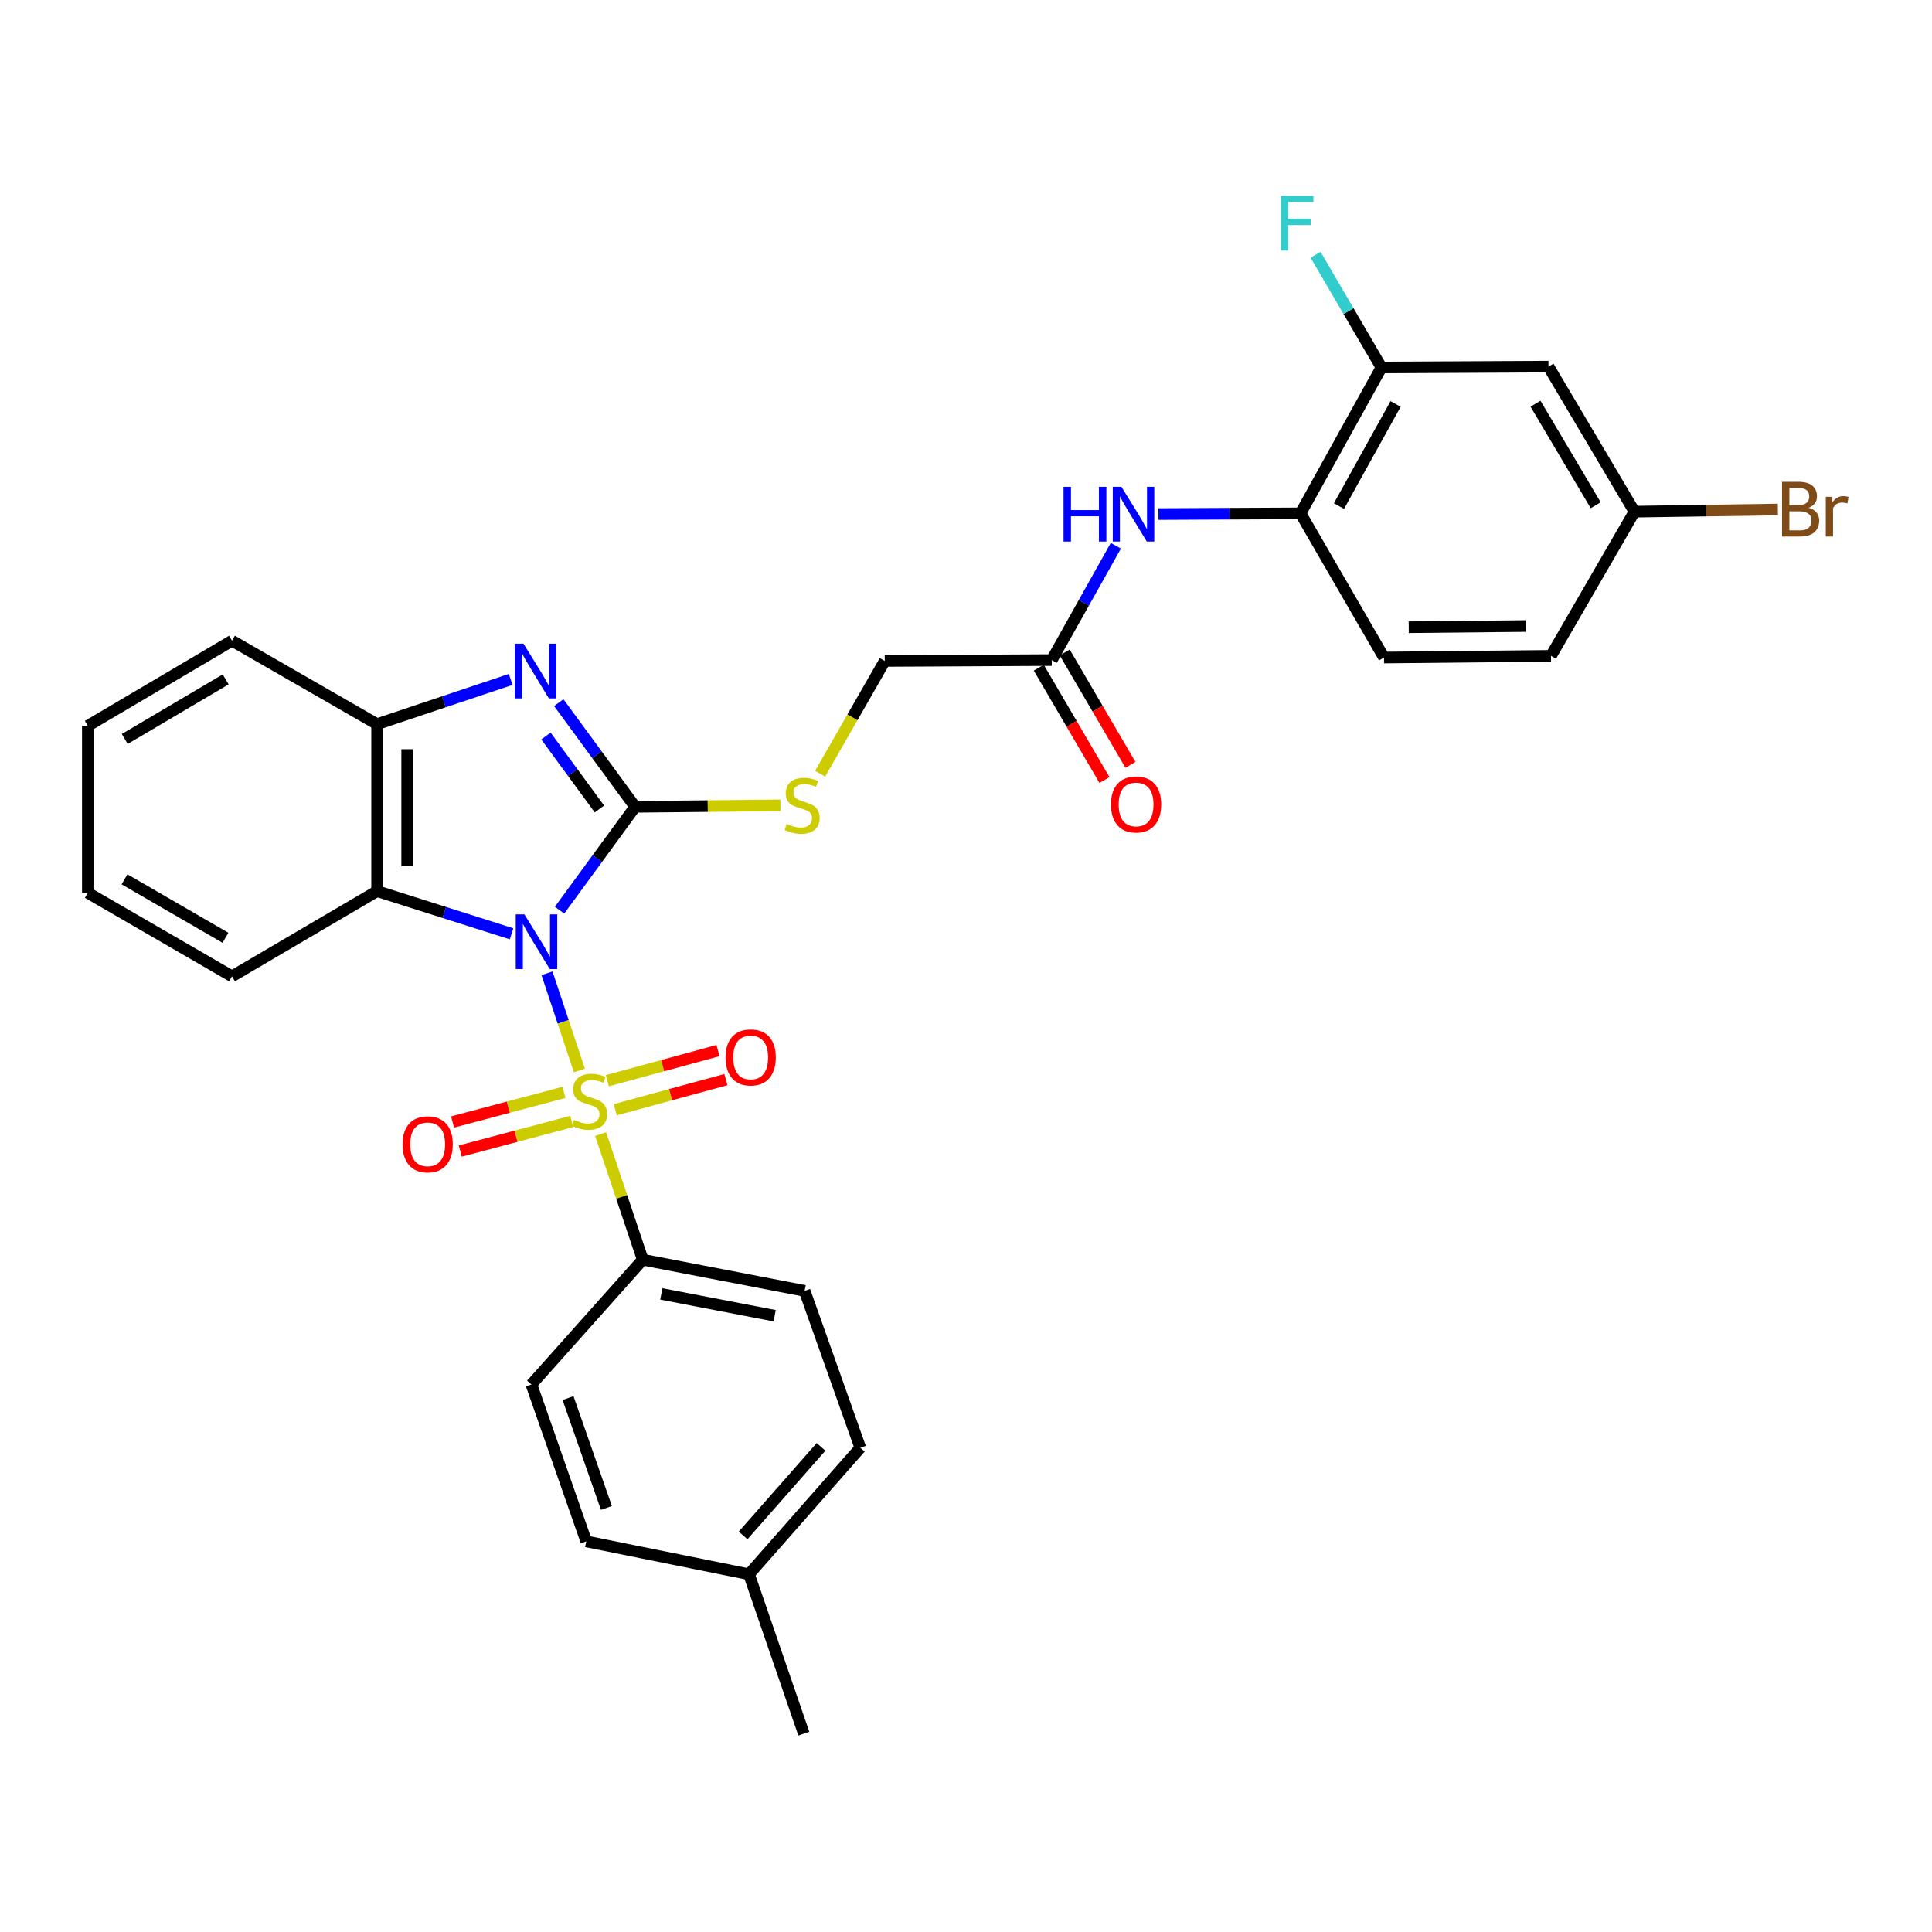 <?xml version='1.0' encoding='iso-8859-1'?>
<svg version='1.1' baseProfile='full'
              xmlns='http://www.w3.org/2000/svg'
                      xmlns:rdkit='http://www.rdkit.org/xml'
                      xmlns:xlink='http://www.w3.org/1999/xlink'
                  xml:space='preserve'
width='1000px' height='1000px' viewBox='0 0 1000 1000'>
<!-- END OF HEADER -->
<rect style='opacity:1.0;fill:#FFFFFF;stroke:none' width='1000' height='1000' x='0' y='0'> </rect>
<path class='bond-0' d='M 283.127,503.773 L 291.507,528.926' style='fill:none;fill-rule:evenodd;stroke:#0000FF;stroke-width:6px;stroke-linecap:butt;stroke-linejoin:miter;stroke-opacity:1' />
<path class='bond-0' d='M 291.507,528.926 L 299.887,554.08' style='fill:none;fill-rule:evenodd;stroke:#CCCC00;stroke-width:6px;stroke-linecap:butt;stroke-linejoin:miter;stroke-opacity:1' />
<path class='bond-1' d='M 289.622,471.116 L 309.186,444.365' style='fill:none;fill-rule:evenodd;stroke:#0000FF;stroke-width:6px;stroke-linecap:butt;stroke-linejoin:miter;stroke-opacity:1' />
<path class='bond-1' d='M 309.186,444.365 L 328.75,417.614' style='fill:none;fill-rule:evenodd;stroke:#000000;stroke-width:6px;stroke-linecap:butt;stroke-linejoin:miter;stroke-opacity:1' />
<path class='bond-3' d='M 264.781,483.344 L 229.981,472.301' style='fill:none;fill-rule:evenodd;stroke:#0000FF;stroke-width:6px;stroke-linecap:butt;stroke-linejoin:miter;stroke-opacity:1' />
<path class='bond-3' d='M 229.981,472.301 L 195.18,461.258' style='fill:none;fill-rule:evenodd;stroke:#000000;stroke-width:6px;stroke-linecap:butt;stroke-linejoin:miter;stroke-opacity:1' />
<path class='bond-6' d='M 310.884,586.987 L 321.78,619.501' style='fill:none;fill-rule:evenodd;stroke:#CCCC00;stroke-width:6px;stroke-linecap:butt;stroke-linejoin:miter;stroke-opacity:1' />
<path class='bond-6' d='M 321.78,619.501 L 332.676,652.015' style='fill:none;fill-rule:evenodd;stroke:#000000;stroke-width:6px;stroke-linecap:butt;stroke-linejoin:miter;stroke-opacity:1' />
<path class='bond-8' d='M 291.925,565.409 L 263.082,573.074' style='fill:none;fill-rule:evenodd;stroke:#CCCC00;stroke-width:6px;stroke-linecap:butt;stroke-linejoin:miter;stroke-opacity:1' />
<path class='bond-8' d='M 263.082,573.074 L 234.239,580.739' style='fill:none;fill-rule:evenodd;stroke:#FF0000;stroke-width:6px;stroke-linecap:butt;stroke-linejoin:miter;stroke-opacity:1' />
<path class='bond-8' d='M 295.923,580.456 L 267.081,588.12' style='fill:none;fill-rule:evenodd;stroke:#CCCC00;stroke-width:6px;stroke-linecap:butt;stroke-linejoin:miter;stroke-opacity:1' />
<path class='bond-8' d='M 267.081,588.12 L 238.238,595.785' style='fill:none;fill-rule:evenodd;stroke:#FF0000;stroke-width:6px;stroke-linecap:butt;stroke-linejoin:miter;stroke-opacity:1' />
<path class='bond-9' d='M 318.458,574.393 L 347.092,566.596' style='fill:none;fill-rule:evenodd;stroke:#CCCC00;stroke-width:6px;stroke-linecap:butt;stroke-linejoin:miter;stroke-opacity:1' />
<path class='bond-9' d='M 347.092,566.596 L 375.726,558.799' style='fill:none;fill-rule:evenodd;stroke:#FF0000;stroke-width:6px;stroke-linecap:butt;stroke-linejoin:miter;stroke-opacity:1' />
<path class='bond-9' d='M 314.367,559.372 L 343.002,551.575' style='fill:none;fill-rule:evenodd;stroke:#CCCC00;stroke-width:6px;stroke-linecap:butt;stroke-linejoin:miter;stroke-opacity:1' />
<path class='bond-9' d='M 343.002,551.575 L 371.636,543.777' style='fill:none;fill-rule:evenodd;stroke:#FF0000;stroke-width:6px;stroke-linecap:butt;stroke-linejoin:miter;stroke-opacity:1' />
<path class='bond-2' d='M 328.75,417.614 L 308.978,390.646' style='fill:none;fill-rule:evenodd;stroke:#000000;stroke-width:6px;stroke-linecap:butt;stroke-linejoin:miter;stroke-opacity:1' />
<path class='bond-2' d='M 308.978,390.646 L 289.205,363.678' style='fill:none;fill-rule:evenodd;stroke:#0000FF;stroke-width:6px;stroke-linecap:butt;stroke-linejoin:miter;stroke-opacity:1' />
<path class='bond-2' d='M 310.263,418.729 L 296.422,399.851' style='fill:none;fill-rule:evenodd;stroke:#000000;stroke-width:6px;stroke-linecap:butt;stroke-linejoin:miter;stroke-opacity:1' />
<path class='bond-2' d='M 296.422,399.851 L 282.582,380.974' style='fill:none;fill-rule:evenodd;stroke:#0000FF;stroke-width:6px;stroke-linecap:butt;stroke-linejoin:miter;stroke-opacity:1' />
<path class='bond-5' d='M 328.75,417.614 L 366.345,417.234' style='fill:none;fill-rule:evenodd;stroke:#000000;stroke-width:6px;stroke-linecap:butt;stroke-linejoin:miter;stroke-opacity:1' />
<path class='bond-5' d='M 366.345,417.234 L 403.94,416.854' style='fill:none;fill-rule:evenodd;stroke:#CCCC00;stroke-width:6px;stroke-linecap:butt;stroke-linejoin:miter;stroke-opacity:1' />
<path class='bond-31' d='M 264.323,351.662 L 229.752,363.244' style='fill:none;fill-rule:evenodd;stroke:#0000FF;stroke-width:6px;stroke-linecap:butt;stroke-linejoin:miter;stroke-opacity:1' />
<path class='bond-31' d='M 229.752,363.244 L 195.18,374.827' style='fill:none;fill-rule:evenodd;stroke:#000000;stroke-width:6px;stroke-linecap:butt;stroke-linejoin:miter;stroke-opacity:1' />
<path class='bond-4' d='M 195.18,461.258 L 195.18,374.827' style='fill:none;fill-rule:evenodd;stroke:#000000;stroke-width:6px;stroke-linecap:butt;stroke-linejoin:miter;stroke-opacity:1' />
<path class='bond-4' d='M 210.749,448.293 L 210.749,387.791' style='fill:none;fill-rule:evenodd;stroke:#000000;stroke-width:6px;stroke-linecap:butt;stroke-linejoin:miter;stroke-opacity:1' />
<path class='bond-26' d='M 195.18,461.258 L 120.088,505.351' style='fill:none;fill-rule:evenodd;stroke:#000000;stroke-width:6px;stroke-linecap:butt;stroke-linejoin:miter;stroke-opacity:1' />
<path class='bond-27' d='M 195.18,374.827 L 120.088,331.633' style='fill:none;fill-rule:evenodd;stroke:#000000;stroke-width:6px;stroke-linecap:butt;stroke-linejoin:miter;stroke-opacity:1' />
<path class='bond-16' d='M 424.503,400.47 L 441.223,371.288' style='fill:none;fill-rule:evenodd;stroke:#CCCC00;stroke-width:6px;stroke-linecap:butt;stroke-linejoin:miter;stroke-opacity:1' />
<path class='bond-16' d='M 441.223,371.288 L 457.943,342.107' style='fill:none;fill-rule:evenodd;stroke:#000000;stroke-width:6px;stroke-linecap:butt;stroke-linejoin:miter;stroke-opacity:1' />
<path class='bond-17' d='M 332.676,652.015 L 416.47,668.155' style='fill:none;fill-rule:evenodd;stroke:#000000;stroke-width:6px;stroke-linecap:butt;stroke-linejoin:miter;stroke-opacity:1' />
<path class='bond-17' d='M 342.301,669.724 L 400.956,681.021' style='fill:none;fill-rule:evenodd;stroke:#000000;stroke-width:6px;stroke-linecap:butt;stroke-linejoin:miter;stroke-opacity:1' />
<path class='bond-18' d='M 332.676,652.015 L 275.056,716.608' style='fill:none;fill-rule:evenodd;stroke:#000000;stroke-width:6px;stroke-linecap:butt;stroke-linejoin:miter;stroke-opacity:1' />
<path class='bond-7' d='M 577.56,282.465 L 560.971,312.057' style='fill:none;fill-rule:evenodd;stroke:#0000FF;stroke-width:6px;stroke-linecap:butt;stroke-linejoin:miter;stroke-opacity:1' />
<path class='bond-7' d='M 560.971,312.057 L 544.382,341.648' style='fill:none;fill-rule:evenodd;stroke:#000000;stroke-width:6px;stroke-linecap:butt;stroke-linejoin:miter;stroke-opacity:1' />
<path class='bond-10' d='M 599.613,266.076 L 636.382,265.893' style='fill:none;fill-rule:evenodd;stroke:#0000FF;stroke-width:6px;stroke-linecap:butt;stroke-linejoin:miter;stroke-opacity:1' />
<path class='bond-10' d='M 636.382,265.893 L 673.151,265.709' style='fill:none;fill-rule:evenodd;stroke:#000000;stroke-width:6px;stroke-linecap:butt;stroke-linejoin:miter;stroke-opacity:1' />
<path class='bond-11' d='M 673.151,265.709 L 715.039,190.201' style='fill:none;fill-rule:evenodd;stroke:#000000;stroke-width:6px;stroke-linecap:butt;stroke-linejoin:miter;stroke-opacity:1' />
<path class='bond-11' d='M 693.049,261.935 L 722.37,209.08' style='fill:none;fill-rule:evenodd;stroke:#000000;stroke-width:6px;stroke-linecap:butt;stroke-linejoin:miter;stroke-opacity:1' />
<path class='bond-15' d='M 673.151,265.709 L 716.354,340.342' style='fill:none;fill-rule:evenodd;stroke:#000000;stroke-width:6px;stroke-linecap:butt;stroke-linejoin:miter;stroke-opacity:1' />
<path class='bond-13' d='M 715.039,190.201 L 801.497,189.76' style='fill:none;fill-rule:evenodd;stroke:#000000;stroke-width:6px;stroke-linecap:butt;stroke-linejoin:miter;stroke-opacity:1' />
<path class='bond-20' d='M 715.039,190.201 L 697.992,161.032' style='fill:none;fill-rule:evenodd;stroke:#000000;stroke-width:6px;stroke-linecap:butt;stroke-linejoin:miter;stroke-opacity:1' />
<path class='bond-20' d='M 697.992,161.032 L 680.944,131.863' style='fill:none;fill-rule:evenodd;stroke:#33CCCC;stroke-width:6px;stroke-linecap:butt;stroke-linejoin:miter;stroke-opacity:1' />
<path class='bond-12' d='M 544.382,341.648 L 457.943,342.107' style='fill:none;fill-rule:evenodd;stroke:#000000;stroke-width:6px;stroke-linecap:butt;stroke-linejoin:miter;stroke-opacity:1' />
<path class='bond-14' d='M 537.663,345.578 L 554.67,374.662' style='fill:none;fill-rule:evenodd;stroke:#000000;stroke-width:6px;stroke-linecap:butt;stroke-linejoin:miter;stroke-opacity:1' />
<path class='bond-14' d='M 554.67,374.662 L 571.677,403.747' style='fill:none;fill-rule:evenodd;stroke:#FF0000;stroke-width:6px;stroke-linecap:butt;stroke-linejoin:miter;stroke-opacity:1' />
<path class='bond-14' d='M 551.102,337.719 L 568.109,366.804' style='fill:none;fill-rule:evenodd;stroke:#000000;stroke-width:6px;stroke-linecap:butt;stroke-linejoin:miter;stroke-opacity:1' />
<path class='bond-14' d='M 568.109,366.804 L 585.117,395.888' style='fill:none;fill-rule:evenodd;stroke:#FF0000;stroke-width:6px;stroke-linecap:butt;stroke-linejoin:miter;stroke-opacity:1' />
<path class='bond-34' d='M 801.497,189.76 L 845.997,264.835' style='fill:none;fill-rule:evenodd;stroke:#000000;stroke-width:6px;stroke-linecap:butt;stroke-linejoin:miter;stroke-opacity:1' />
<path class='bond-34' d='M 794.779,208.96 L 825.929,261.512' style='fill:none;fill-rule:evenodd;stroke:#000000;stroke-width:6px;stroke-linecap:butt;stroke-linejoin:miter;stroke-opacity:1' />
<path class='bond-21' d='M 716.354,340.342 L 802.794,339.469' style='fill:none;fill-rule:evenodd;stroke:#000000;stroke-width:6px;stroke-linecap:butt;stroke-linejoin:miter;stroke-opacity:1' />
<path class='bond-21' d='M 729.163,324.644 L 789.671,324.032' style='fill:none;fill-rule:evenodd;stroke:#000000;stroke-width:6px;stroke-linecap:butt;stroke-linejoin:miter;stroke-opacity:1' />
<path class='bond-22' d='M 416.47,668.155 L 445.297,749.362' style='fill:none;fill-rule:evenodd;stroke:#000000;stroke-width:6px;stroke-linecap:butt;stroke-linejoin:miter;stroke-opacity:1' />
<path class='bond-23' d='M 275.056,716.608 L 303.442,797.815' style='fill:none;fill-rule:evenodd;stroke:#000000;stroke-width:6px;stroke-linecap:butt;stroke-linejoin:miter;stroke-opacity:1' />
<path class='bond-23' d='M 294.01,723.651 L 313.881,780.496' style='fill:none;fill-rule:evenodd;stroke:#000000;stroke-width:6px;stroke-linecap:butt;stroke-linejoin:miter;stroke-opacity:1' />
<path class='bond-19' d='M 845.997,264.835 L 802.794,339.469' style='fill:none;fill-rule:evenodd;stroke:#000000;stroke-width:6px;stroke-linecap:butt;stroke-linejoin:miter;stroke-opacity:1' />
<path class='bond-24' d='M 845.997,264.835 L 883.111,264.275' style='fill:none;fill-rule:evenodd;stroke:#000000;stroke-width:6px;stroke-linecap:butt;stroke-linejoin:miter;stroke-opacity:1' />
<path class='bond-24' d='M 883.111,264.275 L 920.225,263.715' style='fill:none;fill-rule:evenodd;stroke:#7F4C19;stroke-width:6px;stroke-linecap:butt;stroke-linejoin:miter;stroke-opacity:1' />
<path class='bond-33' d='M 445.297,749.362 L 387.677,814.828' style='fill:none;fill-rule:evenodd;stroke:#000000;stroke-width:6px;stroke-linecap:butt;stroke-linejoin:miter;stroke-opacity:1' />
<path class='bond-33' d='M 424.968,748.896 L 384.633,794.722' style='fill:none;fill-rule:evenodd;stroke:#000000;stroke-width:6px;stroke-linecap:butt;stroke-linejoin:miter;stroke-opacity:1' />
<path class='bond-25' d='M 303.442,797.815 L 387.677,814.828' style='fill:none;fill-rule:evenodd;stroke:#000000;stroke-width:6px;stroke-linecap:butt;stroke-linejoin:miter;stroke-opacity:1' />
<path class='bond-28' d='M 387.677,814.828 L 416.055,897.323' style='fill:none;fill-rule:evenodd;stroke:#000000;stroke-width:6px;stroke-linecap:butt;stroke-linejoin:miter;stroke-opacity:1' />
<path class='bond-29' d='M 120.088,505.351 L 45.455,462.131' style='fill:none;fill-rule:evenodd;stroke:#000000;stroke-width:6px;stroke-linecap:butt;stroke-linejoin:miter;stroke-opacity:1' />
<path class='bond-29' d='M 116.695,485.396 L 64.451,455.142' style='fill:none;fill-rule:evenodd;stroke:#000000;stroke-width:6px;stroke-linecap:butt;stroke-linejoin:miter;stroke-opacity:1' />
<path class='bond-32' d='M 120.088,331.633 L 45.455,375.692' style='fill:none;fill-rule:evenodd;stroke:#000000;stroke-width:6px;stroke-linecap:butt;stroke-linejoin:miter;stroke-opacity:1' />
<path class='bond-32' d='M 116.808,351.648 L 64.564,382.489' style='fill:none;fill-rule:evenodd;stroke:#000000;stroke-width:6px;stroke-linecap:butt;stroke-linejoin:miter;stroke-opacity:1' />
<path class='bond-30' d='M 45.455,462.131 L 45.455,375.692' style='fill:none;fill-rule:evenodd;stroke:#000000;stroke-width:6px;stroke-linecap:butt;stroke-linejoin:miter;stroke-opacity:1' />
<path  class='atom-0' d='M 271.425 473.279
L 280.705 488.279
Q 281.625 489.759, 283.105 492.439
Q 284.585 495.119, 284.665 495.279
L 284.665 473.279
L 288.425 473.279
L 288.425 501.599
L 284.545 501.599
L 274.585 485.199
Q 273.425 483.279, 272.185 481.079
Q 270.985 478.879, 270.625 478.199
L 270.625 501.599
L 266.945 501.599
L 266.945 473.279
L 271.425 473.279
' fill='#0000FF'/>
<path  class='atom-1' d='M 297.172 579.663
Q 297.492 579.783, 298.812 580.343
Q 300.132 580.903, 301.572 581.263
Q 303.052 581.583, 304.492 581.583
Q 307.172 581.583, 308.732 580.303
Q 310.292 578.983, 310.292 576.703
Q 310.292 575.143, 309.492 574.183
Q 308.732 573.223, 307.532 572.703
Q 306.332 572.183, 304.332 571.583
Q 301.812 570.823, 300.292 570.103
Q 298.812 569.383, 297.732 567.863
Q 296.692 566.343, 296.692 563.783
Q 296.692 560.223, 299.092 558.023
Q 301.532 555.823, 306.332 555.823
Q 309.612 555.823, 313.332 557.383
L 312.412 560.463
Q 309.012 559.063, 306.452 559.063
Q 303.692 559.063, 302.172 560.223
Q 300.652 561.343, 300.692 563.303
Q 300.692 564.823, 301.452 565.743
Q 302.252 566.663, 303.372 567.183
Q 304.532 567.703, 306.452 568.303
Q 309.012 569.103, 310.532 569.903
Q 312.052 570.703, 313.132 572.343
Q 314.252 573.943, 314.252 576.703
Q 314.252 580.623, 311.612 582.743
Q 309.012 584.823, 304.652 584.823
Q 302.132 584.823, 300.212 584.263
Q 298.332 583.743, 296.092 582.823
L 297.172 579.663
' fill='#CCCC00'/>
<path  class='atom-3' d='M 270.967 333.18
L 280.247 348.18
Q 281.167 349.66, 282.647 352.34
Q 284.127 355.02, 284.207 355.18
L 284.207 333.18
L 287.967 333.18
L 287.967 361.5
L 284.087 361.5
L 274.127 345.1
Q 272.967 343.18, 271.727 340.98
Q 270.527 338.78, 270.167 338.1
L 270.167 361.5
L 266.487 361.5
L 266.487 333.18
L 270.967 333.18
' fill='#0000FF'/>
<path  class='atom-6' d='M 407.181 426.461
Q 407.501 426.581, 408.821 427.141
Q 410.141 427.701, 411.581 428.061
Q 413.061 428.381, 414.501 428.381
Q 417.181 428.381, 418.741 427.101
Q 420.301 425.781, 420.301 423.501
Q 420.301 421.941, 419.501 420.981
Q 418.741 420.021, 417.541 419.501
Q 416.341 418.981, 414.341 418.381
Q 411.821 417.621, 410.301 416.901
Q 408.821 416.181, 407.741 414.661
Q 406.701 413.141, 406.701 410.581
Q 406.701 407.021, 409.101 404.821
Q 411.541 402.621, 416.341 402.621
Q 419.621 402.621, 423.341 404.181
L 422.421 407.261
Q 419.021 405.861, 416.461 405.861
Q 413.701 405.861, 412.181 407.021
Q 410.661 408.141, 410.701 410.101
Q 410.701 411.621, 411.461 412.541
Q 412.261 413.461, 413.381 413.981
Q 414.541 414.501, 416.461 415.101
Q 419.021 415.901, 420.541 416.701
Q 422.061 417.501, 423.141 419.141
Q 424.261 420.741, 424.261 423.501
Q 424.261 427.421, 421.621 429.541
Q 419.021 431.621, 414.661 431.621
Q 412.141 431.621, 410.221 431.061
Q 408.341 430.541, 406.101 429.621
L 407.181 426.461
' fill='#CCCC00'/>
<path  class='atom-8' d='M 550.492 251.981
L 554.332 251.981
L 554.332 264.021
L 568.812 264.021
L 568.812 251.981
L 572.652 251.981
L 572.652 280.301
L 568.812 280.301
L 568.812 267.221
L 554.332 267.221
L 554.332 280.301
L 550.492 280.301
L 550.492 251.981
' fill='#0000FF'/>
<path  class='atom-8' d='M 580.452 251.981
L 589.732 266.981
Q 590.652 268.461, 592.132 271.141
Q 593.612 273.821, 593.692 273.981
L 593.692 251.981
L 597.452 251.981
L 597.452 280.301
L 593.572 280.301
L 583.612 263.901
Q 582.452 261.981, 581.212 259.781
Q 580.012 257.581, 579.652 256.901
L 579.652 280.301
L 575.972 280.301
L 575.972 251.981
L 580.452 251.981
' fill='#0000FF'/>
<path  class='atom-9' d='M 208.362 592.295
Q 208.362 585.495, 211.722 581.695
Q 215.082 577.895, 221.362 577.895
Q 227.642 577.895, 231.002 581.695
Q 234.362 585.495, 234.362 592.295
Q 234.362 599.175, 230.962 603.095
Q 227.562 606.975, 221.362 606.975
Q 215.122 606.975, 211.722 603.095
Q 208.362 599.215, 208.362 592.295
M 221.362 603.775
Q 225.682 603.775, 228.002 600.895
Q 230.362 597.975, 230.362 592.295
Q 230.362 586.735, 228.002 583.935
Q 225.682 581.095, 221.362 581.095
Q 217.042 581.095, 214.682 583.895
Q 212.362 586.695, 212.362 592.295
Q 212.362 598.015, 214.682 600.895
Q 217.042 603.775, 221.362 603.775
' fill='#FF0000'/>
<path  class='atom-10' d='M 375.55 547.319
Q 375.55 540.519, 378.91 536.719
Q 382.27 532.919, 388.55 532.919
Q 394.83 532.919, 398.19 536.719
Q 401.55 540.519, 401.55 547.319
Q 401.55 554.199, 398.15 558.119
Q 394.75 561.999, 388.55 561.999
Q 382.31 561.999, 378.91 558.119
Q 375.55 554.239, 375.55 547.319
M 388.55 558.799
Q 392.87 558.799, 395.19 555.919
Q 397.55 552.999, 397.55 547.319
Q 397.55 541.759, 395.19 538.959
Q 392.87 536.119, 388.55 536.119
Q 384.23 536.119, 381.87 538.919
Q 379.55 541.719, 379.55 547.319
Q 379.55 553.039, 381.87 555.919
Q 384.23 558.799, 388.55 558.799
' fill='#FF0000'/>
<path  class='atom-15' d='M 575.035 416.379
Q 575.035 409.579, 578.395 405.779
Q 581.755 401.979, 588.035 401.979
Q 594.315 401.979, 597.675 405.779
Q 601.035 409.579, 601.035 416.379
Q 601.035 423.259, 597.635 427.179
Q 594.235 431.059, 588.035 431.059
Q 581.795 431.059, 578.395 427.179
Q 575.035 423.299, 575.035 416.379
M 588.035 427.859
Q 592.355 427.859, 594.675 424.979
Q 597.035 422.059, 597.035 416.379
Q 597.035 410.819, 594.675 408.019
Q 592.355 405.179, 588.035 405.179
Q 583.715 405.179, 581.355 407.979
Q 579.035 410.779, 579.035 416.379
Q 579.035 422.099, 581.355 424.979
Q 583.715 427.859, 588.035 427.859
' fill='#FF0000'/>
<path  class='atom-21' d='M 662.984 101.382
L 679.824 101.382
L 679.824 104.622
L 666.784 104.622
L 666.784 113.222
L 678.384 113.222
L 678.384 116.502
L 666.784 116.502
L 666.784 129.702
L 662.984 129.702
L 662.984 101.382
' fill='#33CCCC'/>
<path  class='atom-25' d='M 936.135 262.818
Q 938.855 263.578, 940.215 265.258
Q 941.615 266.898, 941.615 269.338
Q 941.615 273.258, 939.095 275.498
Q 936.615 277.698, 931.895 277.698
L 922.375 277.698
L 922.375 249.378
L 930.735 249.378
Q 935.575 249.378, 938.015 251.338
Q 940.455 253.298, 940.455 256.898
Q 940.455 261.178, 936.135 262.818
M 926.175 252.578
L 926.175 261.458
L 930.735 261.458
Q 933.535 261.458, 934.975 260.338
Q 936.455 259.178, 936.455 256.898
Q 936.455 252.578, 930.735 252.578
L 926.175 252.578
M 931.895 274.498
Q 934.655 274.498, 936.135 273.178
Q 937.615 271.858, 937.615 269.338
Q 937.615 267.018, 935.975 265.858
Q 934.375 264.658, 931.295 264.658
L 926.175 264.658
L 926.175 274.498
L 931.895 274.498
' fill='#7F4C19'/>
<path  class='atom-25' d='M 948.055 257.138
L 948.495 259.978
Q 950.655 256.778, 954.175 256.778
Q 955.295 256.778, 956.815 257.178
L 956.215 260.538
Q 954.495 260.138, 953.535 260.138
Q 951.855 260.138, 950.735 260.818
Q 949.655 261.458, 948.775 263.018
L 948.775 277.698
L 945.015 277.698
L 945.015 257.138
L 948.055 257.138
' fill='#7F4C19'/>
</svg>
